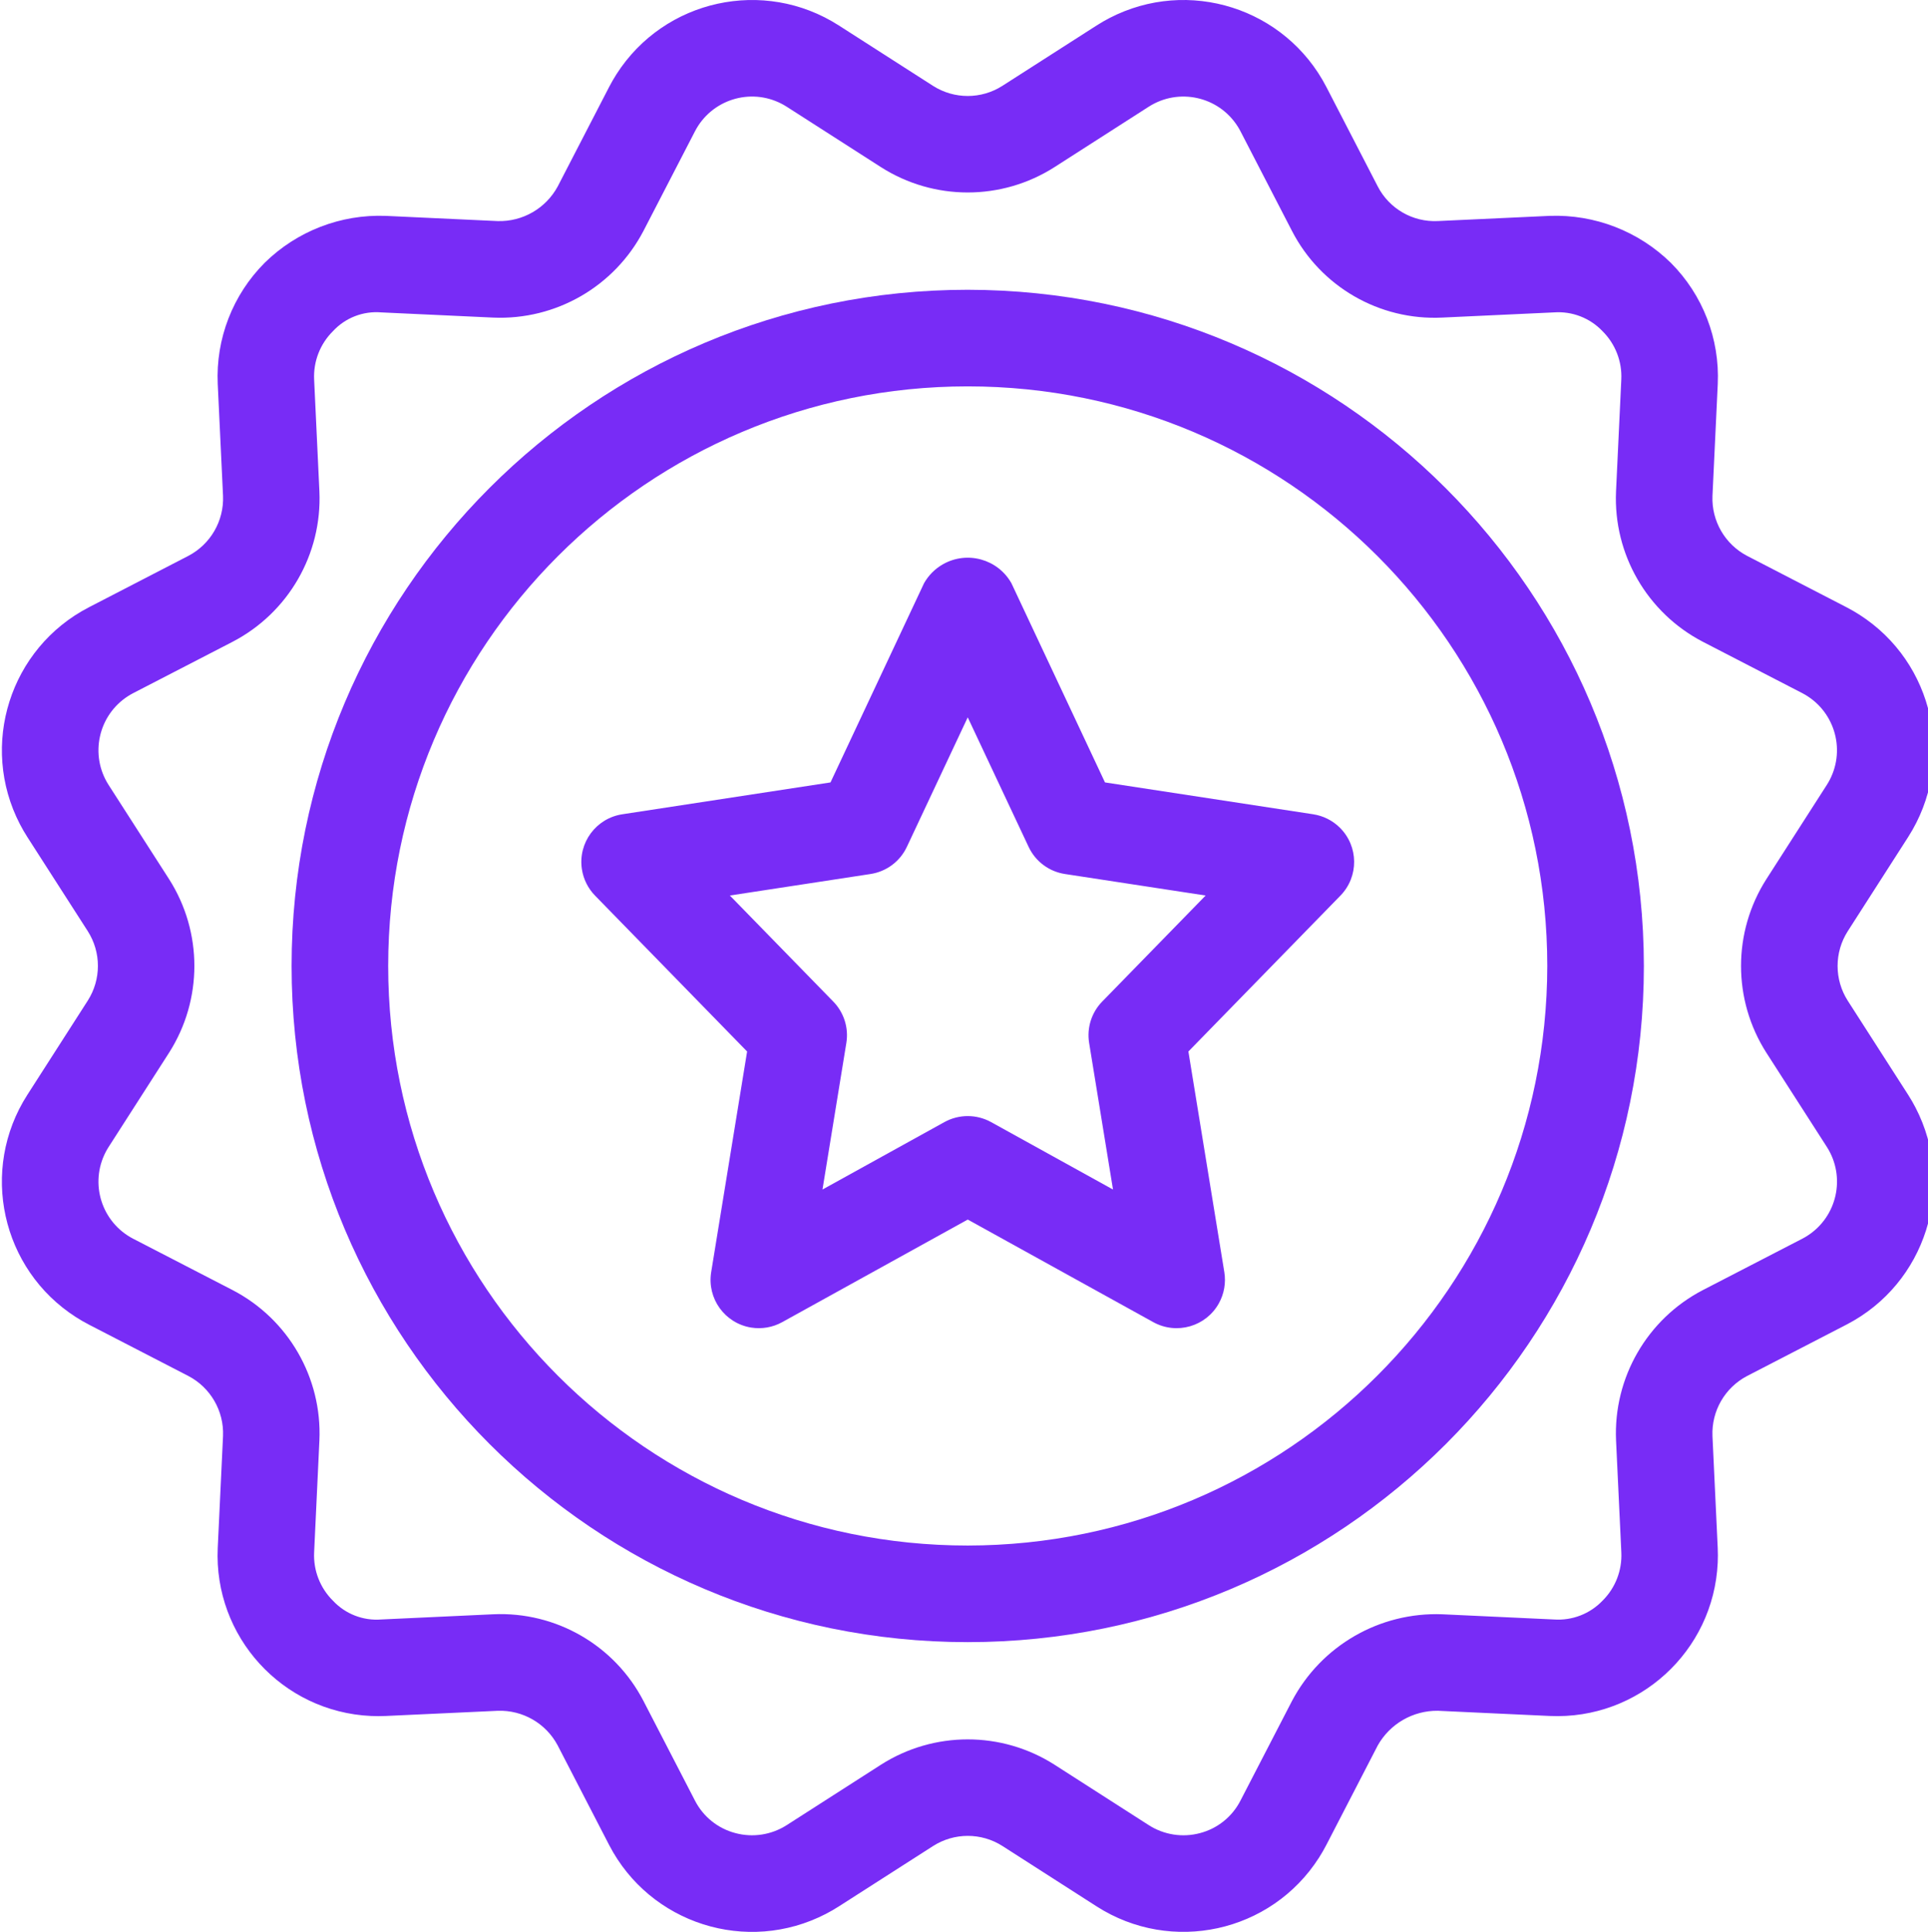 <?xml version="1.0" encoding="UTF-8"?> <svg xmlns="http://www.w3.org/2000/svg" viewBox="0 0 511 511.996"><path d="m256.488 76.797c-98.969 0-179.203 80.23-179.203 179.203s80.234 179.203 179.203 179.203c98.973 0 179.207-80.23 179.207-179.203-.117-98.926-80.281-179.09-179.207-179.203zm0 332.805c-84.832 0-153.602-68.77-153.602-153.602s68.77-153.602 153.602-153.602 153.605 68.77 153.605 153.602c-.094 84.793-68.809 153.512-153.605 153.602zm0 0" fill="#000000" style="fill: rgb(120, 44, 246);"></path><path d="m348.012 215.793-55.145-8.434-24.801-52.801c-3.617-6.395-11.73-8.645-18.125-5.027-2.102 1.188-3.836 2.926-5.027 5.027l-24.797 52.801-55.152 8.438c-6.98 1.047-11.789 7.555-10.742 14.535.402 2.664 1.633 5.133 3.52 7.055l40.273 41.285-9.523 58.465c-1.137 6.98 3.598 13.559 10.574 14.695 2.832.461 5.738-.043 8.25-1.434l49.176-27.188 49.176 27.188c6.188 3.418 13.977 1.176 17.398-5.012 1.387-2.512 1.891-5.418 1.43-8.25l-9.523-58.465 40.273-41.289c4.941-5.035 4.867-13.125-.172-18.07-1.922-1.887-4.391-3.117-7.055-3.516h-.008zm-55.871 49.629c-2.84 2.902-4.133 6.988-3.473 11l6.324 38.828-32.301-17.863c-3.859-2.133-8.543-2.133-12.398 0l-32.301 17.863 6.324-38.828c.66-4.012-.633-8.094-3.477-11l-27.398-28.09 37.273-5.699c4.223-.637 7.844-3.344 9.652-7.211l16.125-34.312 16.129 34.312c1.805 3.867 5.426 6.574 9.648 7.211l37.277 5.699zm0 0" fill="#000000" style="fill: rgb(120, 44, 246);"></path><path d="m489.719 265.195c-3.574-5.605-3.574-12.777 0-18.387l16.027-24.988c12.699-19.832 6.922-46.207-12.914-58.906-1.098-.703-2.23-1.359-3.387-1.957l-26.367-13.625c-5.887-3.07-9.473-9.266-9.203-15.902l1.402-29.66c.547-11.984-3.973-23.645-12.453-32.129-8.547-8.371-20.152-12.863-32.105-12.43l-29.652 1.375c-6.637.316-12.852-3.266-15.902-9.168l-13.625-26.371c-10.832-20.918-36.566-29.094-57.484-18.262-1.16.602-2.289 1.254-3.387 1.957l-24.977 16c-5.605 3.59-12.789 3.598-18.402.012l-24.977-16.012c-19.828-12.703-46.203-6.926-58.906 12.902-.711 1.109-1.367 2.246-1.969 3.414l-13.621 26.359c-3.145 5.812-9.297 9.359-15.902 9.176l-29.652-1.379c-11.953-.457-23.566 4.039-32.098 12.422-8.48 8.488-13 20.152-12.453 32.141l1.402 29.629c.273 6.641-3.309 12.844-9.203 15.918l-26.367 13.629c-20.914 10.832-29.09 36.574-18.258 57.492.602 1.156 1.254 2.285 1.957 3.383l16.027 24.961c3.574 5.609 3.574 12.781 0 18.387l-16.035 25c-12.699 19.832-6.918 46.207 12.914 58.906 1.102.703 2.23 1.359 3.387 1.957l26.375 13.621c5.887 3.07 9.469 9.266 9.203 15.898l-1.402 29.66c-1.09 23.52 17.094 43.465 40.609 44.551 1.312.062 2.625.062 3.938 0l29.648-1.371c6.621-.238 12.797 3.324 15.902 9.172l13.625 26.375c10.828 20.918 36.562 29.098 57.48 18.266 1.164-.602 2.297-1.258 3.402-1.965l24.977-16c5.605-3.59 12.789-3.598 18.402-.012l24.973 16.012c19.828 12.703 46.203 6.93 58.906-12.898.707-1.109 1.367-2.246 1.969-3.414l13.625-26.367c3.234-5.727 9.328-9.242 15.902-9.176l29.648 1.375c23.52 1.086 43.461-17.098 44.547-40.613.062-1.316.062-2.637 0-3.949l-1.391-29.621c-.277-6.645 3.305-12.848 9.199-15.926l26.367-13.629c20.918-10.832 29.094-36.57 18.258-57.488-.598-1.156-1.254-2.289-1.957-3.387zm-21.551 13.812 16.027 24.961c5.074 7.938 2.754 18.48-5.184 23.551-.426.273-.867.527-1.316.762l-26.375 13.625c-14.766 7.68-23.734 23.227-23 39.852l1.398 29.637c.234 4.797-1.586 9.465-5 12.84-3.32 3.469-8.008 5.285-12.801 4.965l-29.648-1.379c-16.602-.629-32.094 8.312-39.852 23l-13.629 26.355c-2.18 4.277-6.082 7.422-10.723 8.637-4.629 1.242-9.566.477-13.602-2.113l-24.973-16.012c-14.031-8.949-31.977-8.949-46.004 0l-24.973 16.012c-4.035 2.582-8.973 3.352-13.602 2.113-4.641-1.215-8.539-4.352-10.723-8.625l-13.629-26.367c-7.652-14.789-23.215-23.77-39.852-23l-29.648 1.375c-4.801.383-9.516-1.445-12.801-4.961-3.414-3.375-5.23-8.035-5-12.828l1.398-29.676c.73-16.617-8.242-32.152-23-39.824l-26.375-13.621c-8.355-4.344-11.605-14.633-7.262-22.984.234-.449.488-.891.762-1.316l16.027-24.988c8.945-14.031 8.945-31.98 0-46.012l-16.027-24.961c-5.074-7.938-2.75-18.48 5.184-23.555.426-.273.867-.527 1.316-.762l26.375-13.625c14.766-7.68 23.738-23.223 23-39.852l-1.398-29.637c-.23-4.793 1.586-9.461 5-12.84 3.273-3.535 7.996-5.367 12.801-4.961l29.652 1.375c16.621.723 32.16-8.25 39.852-23.004l13.625-26.355c4.316-8.359 14.59-11.637 22.949-7.316.469.242.926.504 1.371.789l24.977 16.012c14.027 8.953 31.973 8.953 46 0l24.977-16.012c7.926-5.074 18.465-2.762 23.539 5.164.281.438.543.887.781 1.352l13.625 26.367c7.621 14.82 23.207 23.816 39.852 23l29.652-1.375c4.793-.336 9.488 1.48 12.801 4.961 3.41 3.371 5.23 8.035 5 12.824l-1.398 29.68c-.73 16.617 8.242 32.152 23 39.824l26.375 13.625c8.352 4.344 11.602 14.633 7.262 22.984-.234.449-.488.891-.762 1.32l-16.027 24.984c-8.953 14.035-8.949 31.984.004 46.016zm0 0" fill="#000000" style="fill: rgb(120, 44, 246);"></path></svg> 